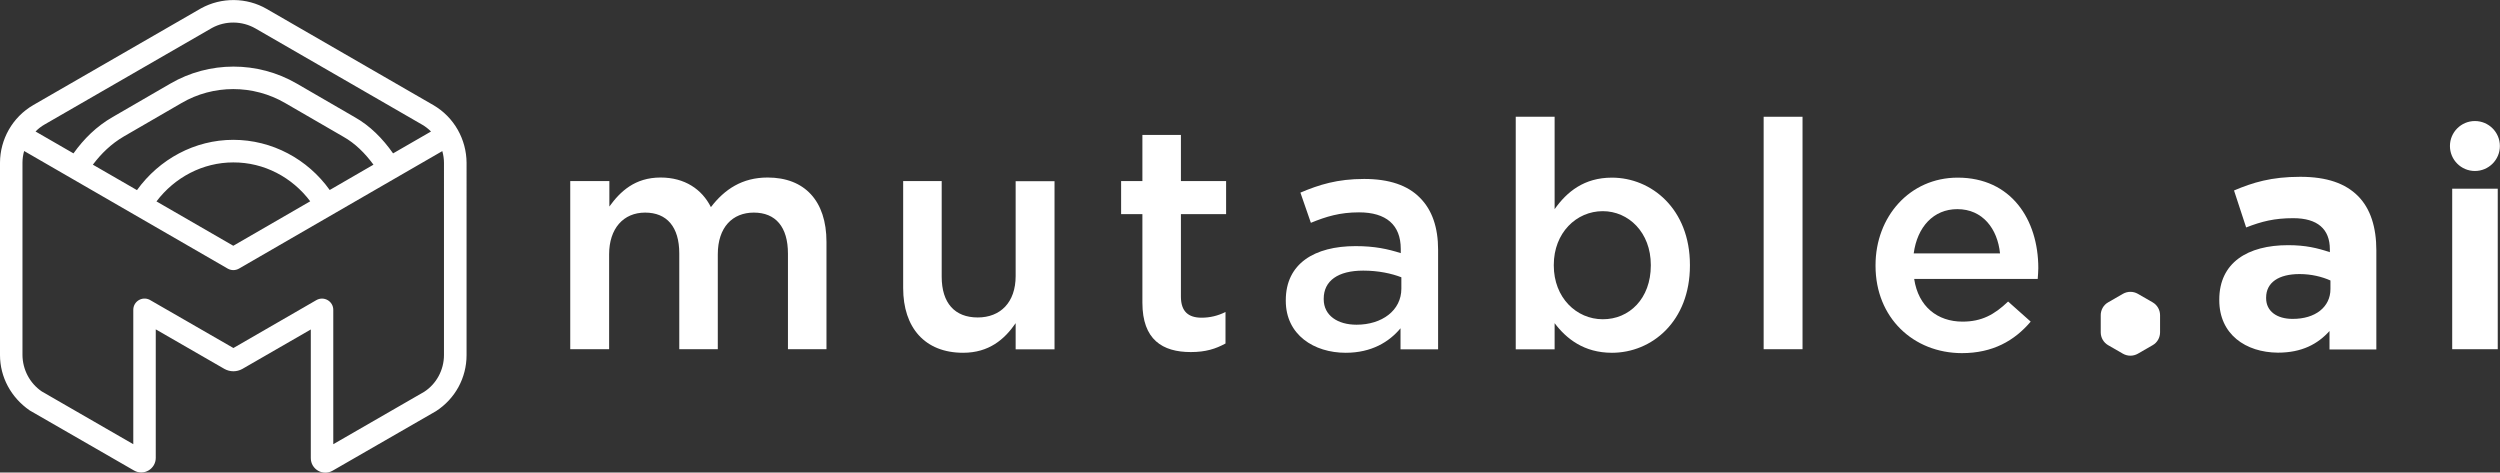 <?xml version="1.0" encoding="utf-8"?>
<!-- Generator: Adobe Illustrator 25.2.0, SVG Export Plug-In . SVG Version: 6.00 Build 0)  -->
<svg version="1.1" id="Layer_1" xmlns="http://www.w3.org/2000/svg" xmlns:xlink="http://www.w3.org/1999/xlink" x="0px" y="0px"
	 viewBox="0 0 210.26 39.74" style="enable-background:new 0 0 210.26 39.74;" xml:space="preserve">
<rect x="0" y="0" width="210.26" height="39.74" fill="#333333" stroke="none"/>
<style type="text/css">
	.st0{fill:none;}
	.st1{fill:#5FCFFD;}
	.st2{fill:#008EFE;}
	.st3{fill:#2A48FF;}
	.st4{fill:url(#SVGID_1_);}
	.st5{fill:#050815;}
	.st6{fill:url(#SVGID_2_);}
	.st7{fill:#FFFFFF;}
	.st8{fill:url(#SVGID_3_);}
	.st9{fill:url(#SVGID_4_);}
	.st10{fill:url(#SVGID_5_);}
	.st11{fill:url(#SVGID_6_);}
	.st12{fill:url(#SVGID_7_);}
	.st13{fill:url(#SVGID_8_);}
	.st14{fill:url(#SVGID_9_);}
	.st15{fill:url(#SVGID_10_);}
</style>
<g>
	<path class="st7" d="M36.43,8.83l-14-8.08c-1.68-0.97-3.79-1-5.52-0.05L2.81,8.83C1.03,9.86,0.01,11.73,0,13.68v16.18
		c0,1.85,0.92,3.57,2.5,4.66l8.77,5.05c0.83,0.48,1.83-0.14,1.83-1.06V27.7l5.78,3.33c0.47,0.26,1.03,0.26,1.5,0l5.76-3.32v10.82
		c0,0.93,1,1.53,1.83,1.06l8.7-5.01c1.61-1.04,2.57-2.8,2.57-4.71V13.69C39.23,11.73,38.2,9.85,36.43,8.83z M3.75,10.47l14.08-8.12
		c1.13-0.62,2.53-0.6,3.65,0.04l14,8.08c0.28,0.16,0.54,0.36,0.77,0.59l-3.19,1.84c-0.87-1.24-1.94-2.33-3.25-3.06l-4.85-2.81
		c-3.29-1.91-7.37-1.9-10.63,0L9.48,9.84c-1.36,0.78-2.43,1.84-3.3,3.06l-3.19-1.84C3.21,10.83,3.47,10.63,3.75,10.47z M27.73,15.98
		c-1.85-2.59-4.84-4.22-8.11-4.22c-3.24,0-6.23,1.63-8.1,4.23l-3.71-2.14c0.7-0.93,1.54-1.75,2.6-2.37l4.85-2.81
		c2.68-1.57,6.03-1.57,8.73,0l4.87,2.82c1.02,0.57,1.85,1.41,2.55,2.36L27.73,15.98z M26.09,16.93l-6.47,3.74l-6.46-3.73
		c1.53-2.02,3.89-3.28,6.46-3.28C22.22,13.65,24.58,14.92,26.09,16.93z M37.34,29.86c0,1.26-0.64,2.43-1.66,3.09l-7.65,4.41v-11.3
		c0-0.73-0.79-1.18-1.42-0.82l-6.98,4.03l-7.05-4.06c-0.63-0.31-1.37,0.14-1.37,0.85v11.3l-7.7-4.44c-1.01-0.69-1.61-1.84-1.62-3.06
		V13.69c0-0.34,0.05-0.67,0.14-0.99l17.12,9.89c0.3,0.17,0.65,0.17,0.95,0c1.38-0.8,17.49-10.11,17.1-9.88
		c0.09,0.32,0.14,0.66,0.14,0.99V29.86z"/>
	<g>
		<g>
			<path class="st7" d="M47.98,15.23h3.27v2.14c0.91-1.26,2.14-2.44,4.31-2.44c2.03,0,3.48,0.99,4.23,2.49
				c1.15-1.5,2.63-2.49,4.77-2.49c3.11,0,4.95,1.96,4.95,5.41v9.03h-3.24v-8.04c0-2.25-1.04-3.45-2.87-3.45
				c-1.79,0-3.03,1.23-3.03,3.51v7.98h-3.24v-8.06c0-2.22-1.04-3.43-2.87-3.43s-3.03,1.34-3.03,3.51v7.98h-3.27V15.23z"/>
			<path class="st7" d="M75.96,24.23v-9h3.24v8.04c0,2.22,1.1,3.43,3.03,3.43c1.9,0,3.19-1.26,3.19-3.48v-7.98h3.27v14.14h-3.27
				v-2.2c-0.94,1.37-2.25,2.49-4.42,2.49C77.78,29.67,75.96,27.55,75.96,24.23z"/>
			<path class="st7" d="M96.08,25.46v-7.45h-1.79v-2.78h1.79v-3.88h3.24v3.88h3.8v2.78h-3.8v6.94c0,1.26,0.64,1.77,1.74,1.77
				c0.7,0,1.37-0.16,2.01-0.48v2.65c-0.83,0.45-1.66,0.72-2.92,0.72C97.77,29.61,96.08,28.57,96.08,25.46z"/>
			<path class="st7" d="M108.14,25.3v-0.05c0-3.08,2.41-4.55,5.87-4.55c1.61,0,2.7,0.24,3.8,0.59v-0.35c0-2.03-1.23-3.08-3.51-3.08
				c-1.61,0-2.76,0.35-4.05,0.88l-0.88-2.54c1.58-0.67,3.11-1.15,5.36-1.15c2.12,0,3.67,0.54,4.69,1.58
				c1.04,1.04,1.53,2.52,1.53,4.37v8.38h-3.16v-1.77c-0.96,1.15-2.44,2.06-4.61,2.06C110.52,29.67,108.14,28.17,108.14,25.3z
				 M117.86,24.28v-0.96c-0.83-0.32-1.93-0.56-3.21-0.56c-2.12,0-3.32,0.86-3.32,2.36v0.05c0,1.37,1.18,2.14,2.76,2.14
				C116.23,27.31,117.86,26.11,117.86,24.28z"/>
			<path class="st7" d="M130.75,27.18v2.2h-3.27V9.82h3.27v7.77c1.04-1.47,2.49-2.65,4.82-2.65c3.32,0,6.56,2.63,6.56,7.34v0.05
				c0,4.71-3.21,7.34-6.56,7.34C133.22,29.67,131.74,28.49,130.75,27.18z M138.84,22.33v-0.05c0-2.73-1.87-4.52-4.04-4.52
				c-2.22,0-4.12,1.82-4.12,4.52v0.05c0,2.7,1.9,4.52,4.12,4.52C137.02,26.86,138.84,25.12,138.84,22.33z"/>
			<path class="st7" d="M148.33,9.82h3.27v19.55h-3.27V9.82z"/>
			<path class="st7" d="M157.74,22.36V22.3c0-4.07,2.87-7.36,6.91-7.36c4.5,0,6.78,3.53,6.78,7.61c0,0.29-0.03,0.59-0.05,0.91
				h-10.39c0.35,2.33,1.96,3.59,4.07,3.59c1.61,0,2.68-0.59,3.83-1.69l1.9,1.69c-1.37,1.61-3.19,2.65-5.79,2.65
				C160.92,29.69,157.74,26.72,157.74,22.36z M168.21,21.31c-0.21-2.06-1.45-3.72-3.59-3.72c-2.01,0-3.37,1.5-3.67,3.72H168.21z"/>
		</g>
		<g>
			<path class="st7" d="M181.05,25.43l-1.25-0.72c-0.39-0.22-0.86-0.22-1.25,0l-1.25,0.72c-0.39,0.22-0.62,0.64-0.62,1.08v1.44
				c0,0.45,0.24,0.86,0.62,1.08l1.25,0.72c0.39,0.22,0.86,0.22,1.25,0l1.25-0.72c0.39-0.22,0.62-0.64,0.62-1.08v-1.44
				C181.67,26.06,181.43,25.65,181.05,25.43z"/>
			<g>
				<path class="st7" d="M206.24,15.87h3.83v13.5h-3.83V15.87z"/>
				<circle class="st7" cx="208.15" cy="12.28" r="2.1"/>
			</g>
			<path class="st7" d="M186.65,25.25V25.2c0-3.11,2.38-4.58,5.79-4.58c1.47,0,2.46,0.24,3.51,0.59v-0.24
				c0-1.71-1.04-2.62-3.08-2.62c-1.58,0-2.65,0.27-3.96,0.78l-1.02-3.11c1.58-0.67,3.13-1.15,5.57-1.15c2.25,0,3.8,0.56,4.85,1.61
				c1.07,1.07,1.55,2.65,1.55,4.58v8.33h-3.94v-1.55c-0.99,1.1-2.33,1.82-4.34,1.82C188.87,29.64,186.65,28.12,186.65,25.25z
				 M196,24.31v-0.72c-0.72-0.32-1.61-0.54-2.6-0.54c-1.74,0-2.81,0.7-2.81,1.98v0.05c0,1.1,0.91,1.74,2.22,1.74
				C194.74,26.83,196,25.81,196,24.31z"/>
		</g>
	</g>
</g>
</svg>
